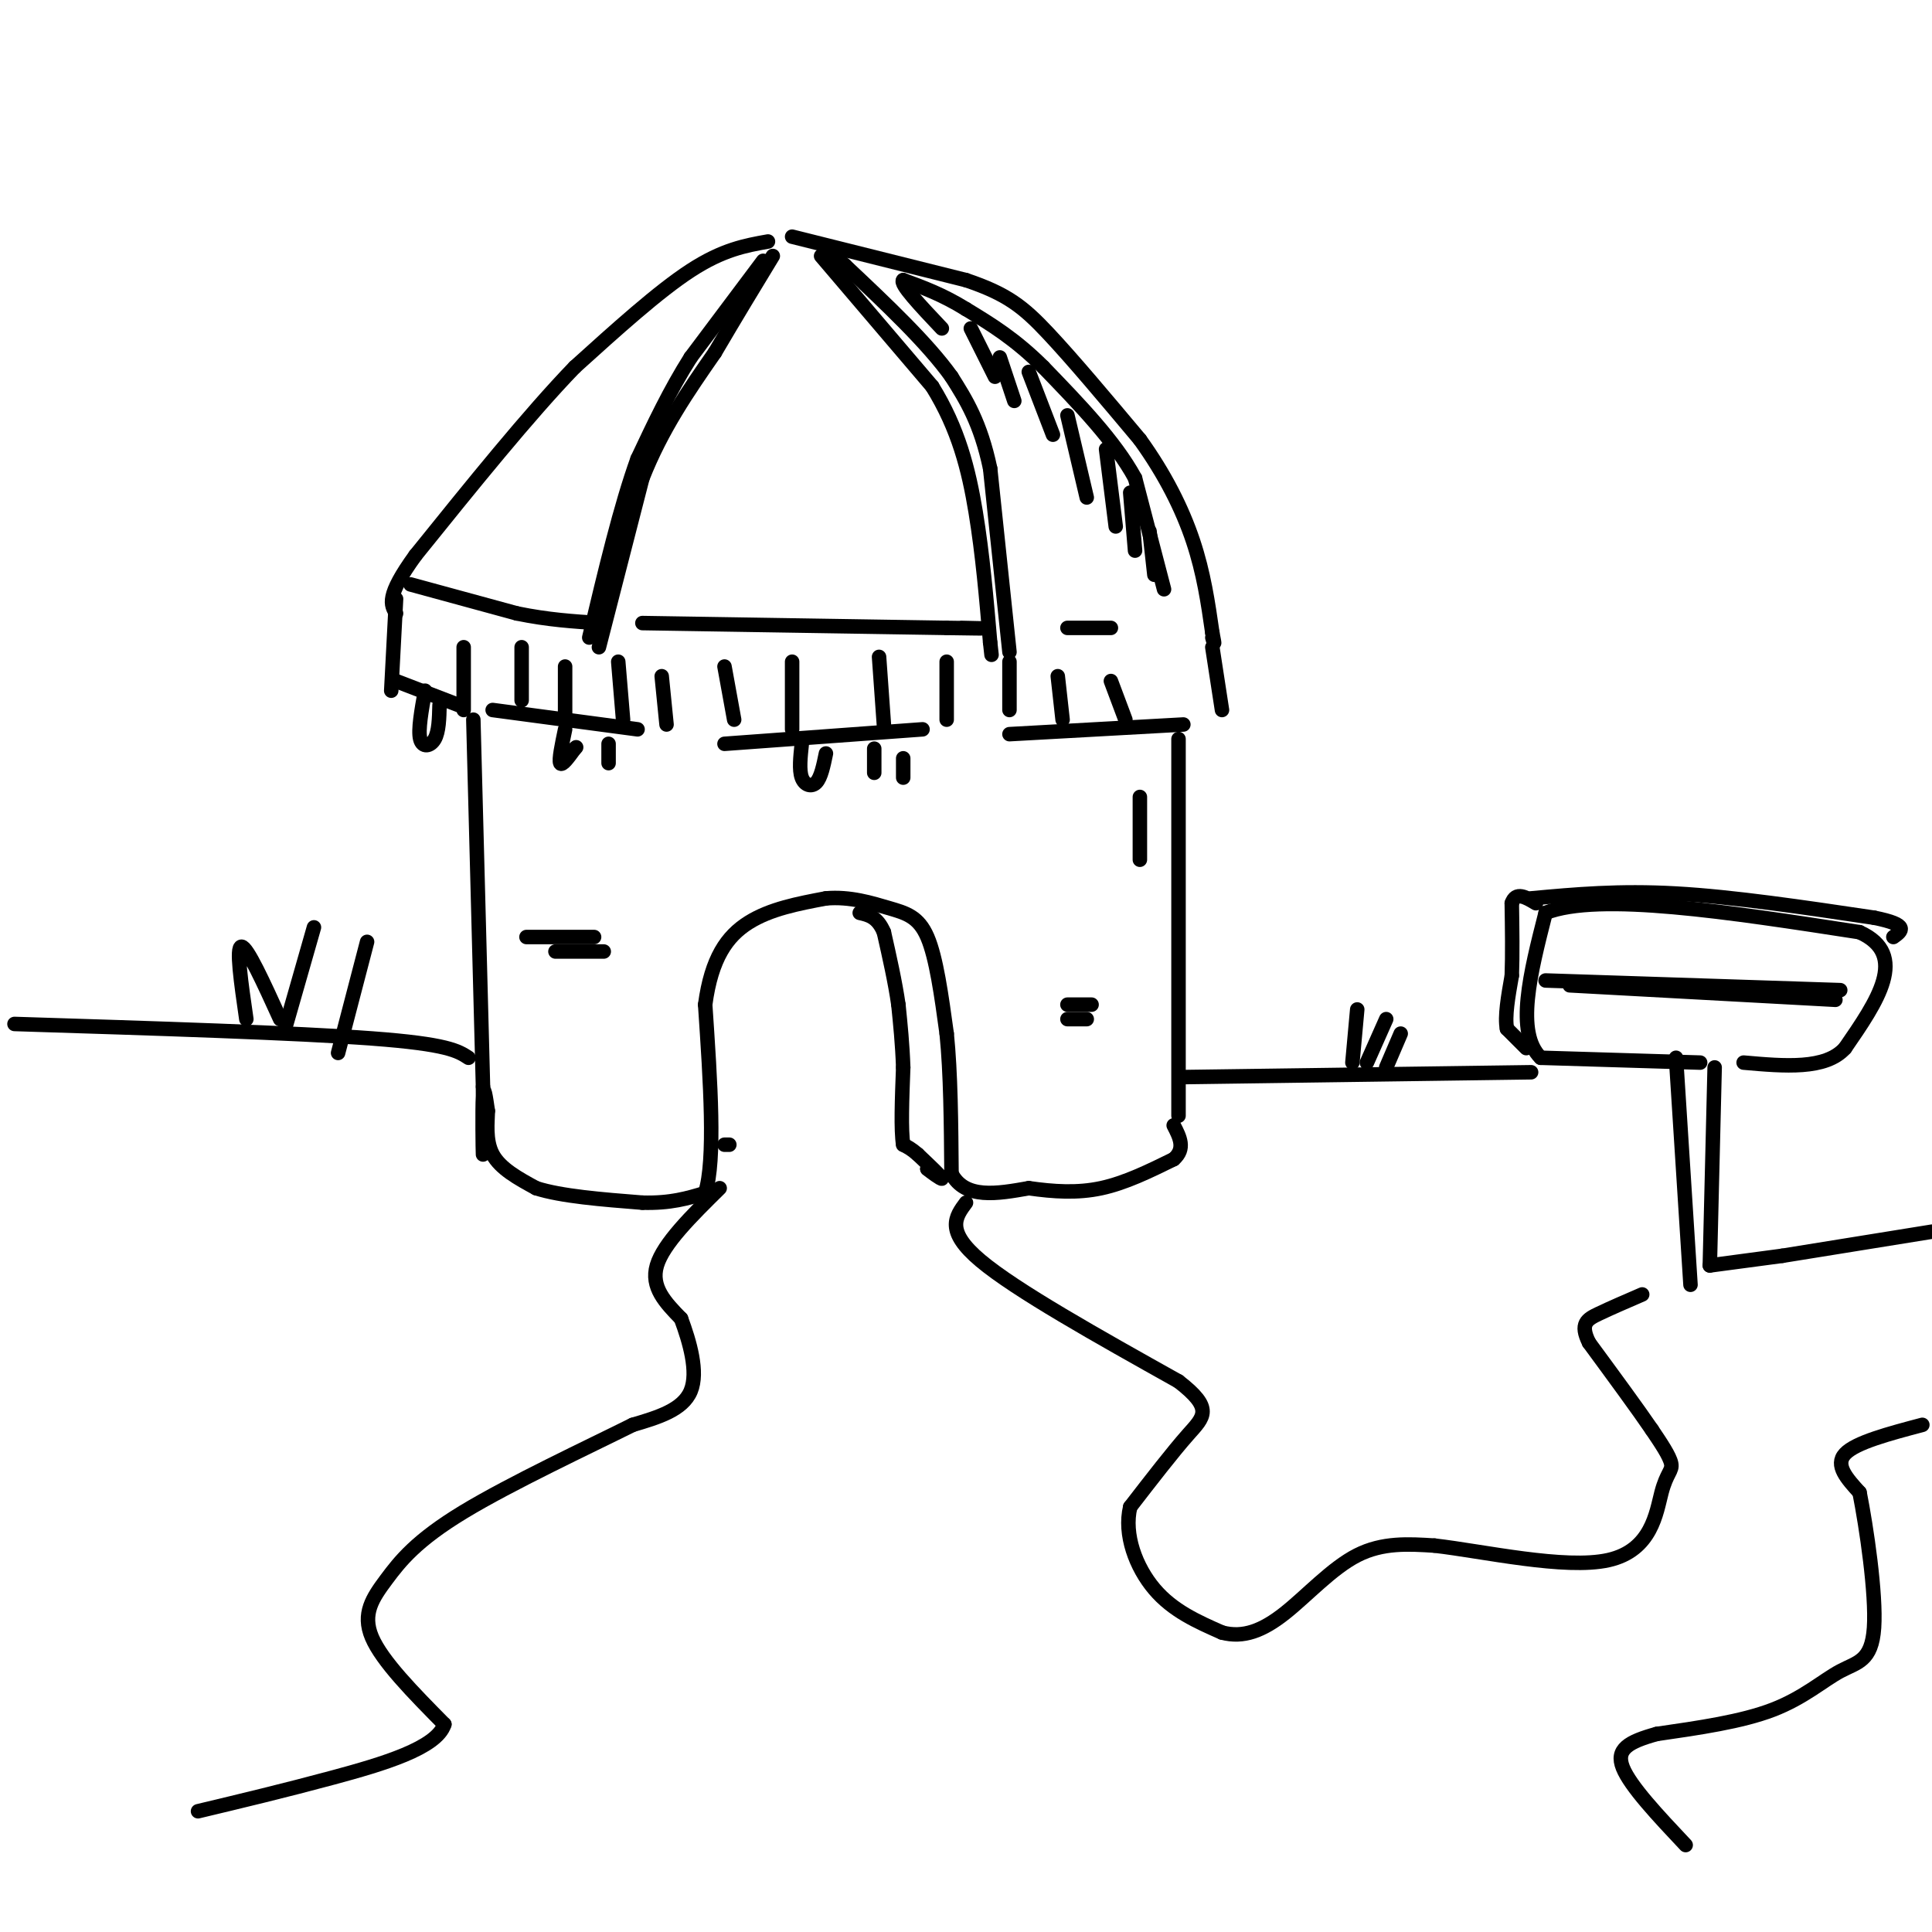 <svg viewBox='0 0 400 400' version='1.1' xmlns='http://www.w3.org/2000/svg' xmlns:xlink='http://www.w3.org/1999/xlink'><g fill='none' stroke='rgb(0,0,0)' stroke-width='3' stroke-linecap='round' stroke-linejoin='round'><path d='M159,50c-4.667,0.833 -9.333,1.667 -16,6c-6.667,4.333 -15.333,12.167 -24,20'/><path d='M119,76c-9.500,9.833 -21.250,24.417 -33,39'/><path d='M86,115c-6.167,8.500 -5.083,10.250 -4,12'/><path d='M164,49c0.000,0.000 36.000,9.000 36,9'/><path d='M200,58c8.533,2.867 11.867,5.533 17,11c5.133,5.467 12.067,13.733 19,22'/><path d='M236,91c5.222,7.244 8.778,14.356 11,21c2.222,6.644 3.111,12.822 4,19'/><path d='M251,131c0.667,3.333 0.333,2.167 0,1'/><path d='M82,124c0.000,0.000 -1.000,19.000 -1,19'/><path d='M96,134c0.000,0.000 0.000,13.000 0,13'/><path d='M108,134c0.000,0.000 0.000,11.000 0,11'/><path d='M117,138c0.000,0.000 0.000,10.000 0,10'/><path d='M128,137c0.000,0.000 1.000,12.000 1,12'/><path d='M137,140c0.000,0.000 1.000,10.000 1,10'/><path d='M150,138c0.000,0.000 2.000,11.000 2,11'/><path d='M164,137c0.000,0.000 0.000,14.000 0,14'/><path d='M182,136c0.000,0.000 1.000,14.000 1,14'/><path d='M196,137c0.000,0.000 0.000,12.000 0,12'/><path d='M209,137c0.000,0.000 0.000,10.000 0,10'/><path d='M219,140c0.000,0.000 1.000,9.000 1,9'/><path d='M230,141c0.000,0.000 3.000,8.000 3,8'/><path d='M251,134c0.000,0.000 2.000,13.000 2,13'/><path d='M158,54c0.000,0.000 -15.000,20.000 -15,20'/><path d='M143,74c-4.333,6.833 -7.667,13.917 -11,21'/><path d='M132,95c-3.500,9.667 -6.750,23.333 -10,37'/><path d='M124,134c0.000,0.000 9.000,-35.000 9,-35'/><path d='M133,99c4.000,-10.167 9.500,-18.083 15,-26'/><path d='M148,73c4.500,-7.667 8.250,-13.833 12,-20'/><path d='M170,53c0.000,0.000 23.000,27.000 23,27'/><path d='M193,80c5.444,8.778 7.556,17.222 9,26c1.444,8.778 2.222,17.889 3,27'/><path d='M205,133c0.500,4.500 0.250,2.250 0,0'/><path d='M209,135c0.000,0.000 -4.000,-38.000 -4,-38'/><path d='M205,97c-2.000,-9.500 -5.000,-14.250 -8,-19'/><path d='M197,78c-5.000,-7.000 -13.500,-15.000 -22,-23'/><path d='M175,55c-4.333,-4.167 -4.167,-3.083 -4,-2'/><path d='M85,121c0.000,0.000 22.000,6.000 22,6'/><path d='M107,127c6.500,1.333 11.750,1.667 17,2'/><path d='M133,129c0.000,0.000 63.000,1.000 63,1'/><path d='M196,130c11.000,0.167 7.000,0.083 3,0'/><path d='M221,130c0.000,0.000 9.000,0.000 9,0'/><path d='M82,141c0.000,0.000 13.000,5.000 13,5'/><path d='M102,147c0.000,0.000 30.000,4.000 30,4'/><path d='M150,154c0.000,0.000 41.000,-3.000 41,-3'/><path d='M209,152c0.000,0.000 36.000,-2.000 36,-2'/><path d='M88,143c-0.733,4.067 -1.467,8.133 -1,10c0.467,1.867 2.133,1.533 3,0c0.867,-1.533 0.933,-4.267 1,-7'/><path d='M117,151c-0.667,3.167 -1.333,6.333 -1,7c0.333,0.667 1.667,-1.167 3,-3'/><path d='M119,155c0.500,-0.500 0.250,-0.250 0,0'/><path d='M126,154c0.000,0.000 0.000,4.000 0,4'/><path d='M166,154c-0.289,2.711 -0.578,5.422 0,7c0.578,1.578 2.022,2.022 3,1c0.978,-1.022 1.489,-3.511 2,-6'/><path d='M181,155c0.000,0.000 0.000,5.000 0,5'/><path d='M187,157c0.000,0.000 0.000,4.000 0,4'/><path d='M241,122c0.000,0.000 -6.000,-23.000 -6,-23'/><path d='M235,99c-4.167,-7.667 -11.583,-15.333 -19,-23'/><path d='M216,76c-5.833,-5.833 -10.917,-8.917 -16,-12'/><path d='M200,64c-4.833,-3.000 -8.917,-4.500 -13,-6'/><path d='M187,58c-0.833,0.667 3.583,5.333 8,10'/><path d='M201,68c0.000,0.000 5.000,10.000 5,10'/><path d='M207,74c0.000,0.000 3.000,9.000 3,9'/><path d='M213,77c0.000,0.000 5.000,13.000 5,13'/><path d='M221,86c0.000,0.000 4.000,17.000 4,17'/><path d='M229,93c0.000,0.000 2.000,16.000 2,16'/><path d='M234,102c0.000,0.000 1.000,12.000 1,12'/><path d='M238,110c0.000,0.000 1.000,9.000 1,9'/><path d='M98,149c0.000,0.000 2.000,76.000 2,76'/><path d='M244,153c0.000,0.000 0.000,78.000 0,78'/><path d='M100,225c0.022,7.311 0.044,14.622 0,14c-0.044,-0.622 -0.156,-9.178 0,-12c0.156,-2.822 0.578,0.089 1,3'/><path d='M101,230c-0.022,2.156 -0.578,6.044 1,9c1.578,2.956 5.289,4.978 9,7'/><path d='M111,246c5.167,1.667 13.583,2.333 22,3'/><path d='M133,249c5.833,0.167 9.417,-0.917 13,-2'/><path d='M146,247c2.167,-6.833 1.083,-22.917 0,-39'/><path d='M146,208c1.289,-9.622 4.511,-14.178 9,-17c4.489,-2.822 10.244,-3.911 16,-5'/><path d='M171,186c4.988,-0.440 9.458,0.958 13,2c3.542,1.042 6.155,1.726 8,6c1.845,4.274 2.923,12.137 4,20'/><path d='M196,214c0.833,8.167 0.917,18.583 1,29'/><path d='M197,243c2.833,5.333 9.417,4.167 16,3'/><path d='M213,246c5.156,0.733 10.044,1.067 15,0c4.956,-1.067 9.978,-3.533 15,-6'/><path d='M243,240c2.500,-2.167 1.250,-4.583 0,-7'/><path d='M194,243c0.000,0.000 -2.000,-1.000 -2,-1'/><path d='M192,242c0.578,0.511 3.022,2.289 3,2c-0.022,-0.289 -2.511,-2.644 -5,-5'/><path d='M190,239c-1.333,-1.167 -2.167,-1.583 -3,-2'/><path d='M187,237c-0.500,-3.000 -0.250,-9.500 0,-16'/><path d='M187,221c-0.167,-4.833 -0.583,-8.917 -1,-13'/><path d='M186,208c-0.667,-4.667 -1.833,-9.833 -3,-15'/><path d='M183,193c-1.333,-3.167 -3.167,-3.583 -5,-4'/><path d='M150,237c0.000,0.000 1.000,0.000 1,0'/><path d='M149,246c-5.833,5.750 -11.667,11.500 -13,16c-1.333,4.500 1.833,7.750 5,11'/><path d='M141,273c1.756,4.733 3.644,11.067 2,15c-1.644,3.933 -6.822,5.467 -12,7'/><path d='M131,295c-8.909,4.445 -25.182,12.057 -35,18c-9.818,5.943 -13.182,10.215 -16,14c-2.818,3.785 -5.091,7.081 -3,12c2.091,4.919 8.545,11.459 15,18'/><path d='M92,357c-1.533,4.933 -12.867,8.267 -23,11c-10.133,2.733 -19.067,4.867 -28,7'/><path d='M200,249c-2.167,2.917 -4.333,5.833 3,12c7.333,6.167 24.167,15.583 41,25'/><path d='M244,286c7.356,5.667 5.244,7.333 2,11c-3.244,3.667 -7.622,9.333 -12,15'/><path d='M234,312c-1.378,5.711 1.178,12.489 5,17c3.822,4.511 8.911,6.756 14,9'/><path d='M253,338c4.405,1.179 8.417,-0.375 13,-4c4.583,-3.625 9.738,-9.321 15,-12c5.262,-2.679 10.631,-2.339 16,-2'/><path d='M297,320c10.006,1.145 27.022,5.008 36,3c8.978,-2.008 9.917,-9.887 11,-14c1.083,-4.113 2.309,-4.461 2,-6c-0.309,-1.539 -2.155,-4.270 -4,-7'/><path d='M342,296c-2.833,-4.167 -7.917,-11.083 -13,-18'/><path d='M329,278c-1.978,-3.956 -0.422,-4.844 2,-6c2.422,-1.156 5.711,-2.578 9,-4'/><path d='M350,266c0.000,0.000 -3.000,-47.000 -3,-47'/><path d='M354,262c0.000,0.000 1.000,-41.000 1,-41'/><path d='M352,220c0.000,0.000 -33.000,-1.000 -33,-1'/><path d='M319,219c-5.333,-5.167 -2.167,-17.583 1,-30'/><path d='M320,189c11.000,-4.333 38.000,-0.167 65,4'/><path d='M385,193c10.333,4.667 3.667,14.333 -3,24'/><path d='M382,217c-4.000,4.500 -12.500,3.750 -21,3'/><path d='M320,203c0.000,0.000 61.000,2.000 61,2'/><path d='M325,204c0.000,0.000 55.000,3.000 55,3'/><path d='M316,217c0.000,0.000 -4.000,-4.000 -4,-4'/><path d='M312,213c-0.500,-2.500 0.250,-6.750 1,-11'/><path d='M313,202c0.167,-4.333 0.083,-9.667 0,-15'/><path d='M313,187c0.833,-2.500 2.917,-1.250 5,0'/><path d='M317,186c9.083,-0.833 18.167,-1.667 30,-1c11.833,0.667 26.417,2.833 41,5'/><path d='M388,190c7.500,1.500 5.750,2.750 4,4'/><path d='M354,262c0.000,0.000 15.000,-2.000 15,-2'/><path d='M369,260c0.000,0.000 31.000,-5.000 31,-5'/><path d='M398,295c-6.917,1.833 -13.833,3.667 -16,6c-2.167,2.333 0.417,5.167 3,8'/><path d='M385,309c1.421,7.145 3.474,21.008 3,28c-0.474,6.992 -3.474,7.113 -7,9c-3.526,1.887 -7.579,5.539 -14,8c-6.421,2.461 -15.211,3.730 -24,5'/><path d='M343,359c-5.867,1.622 -8.533,3.178 -7,7c1.533,3.822 7.267,9.911 13,16'/><path d='M97,219c-2.167,-1.417 -4.333,-2.833 -20,-4c-15.667,-1.167 -44.833,-2.083 -74,-3'/><path d='M51,211c-1.083,-7.500 -2.167,-15.000 -1,-15c1.167,0.000 4.583,7.500 8,15'/><path d='M59,213c0.000,0.000 6.000,-21.000 6,-21'/><path d='M70,218c0.000,0.000 6.000,-23.000 6,-23'/><path d='M245,223c0.000,0.000 72.000,-1.000 72,-1'/><path d='M280,220c0.000,0.000 1.000,-11.000 1,-11'/><path d='M283,220c0.000,0.000 4.000,-9.000 4,-9'/><path d='M287,221c0.000,0.000 3.000,-7.000 3,-7'/><path d='M109,194c0.000,0.000 14.000,0.000 14,0'/><path d='M115,197c0.000,0.000 10.000,0.000 10,0'/><path d='M236,165c0.000,0.000 0.000,13.000 0,13'/><path d='M221,208c0.000,0.000 5.000,0.000 5,0'/><path d='M221,211c0.000,0.000 4.000,0.000 4,0'/></g>
</svg>